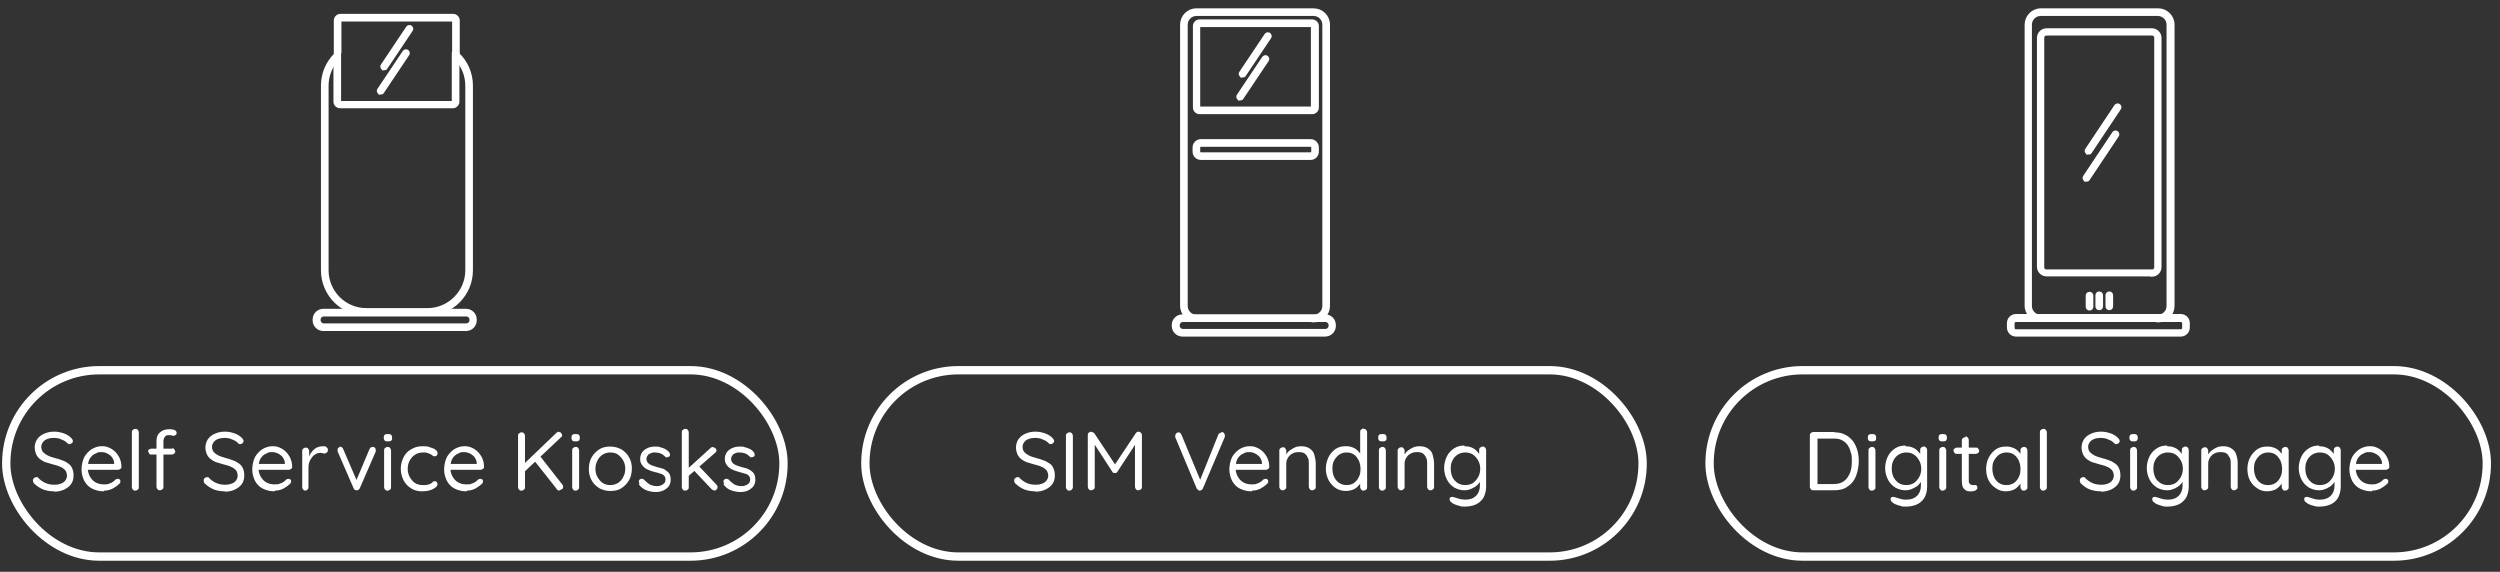 <?xml version="1.0" encoding="UTF-8"?>
<svg id="Layer_2" xmlns="http://www.w3.org/2000/svg" version="1.1" viewBox="0 0 720.5 164.8">
  <rect x="0" y="0" width="720.5" height="164.8" fill="#333333" stroke="none"/>
  <!-- Generator: Adobe Illustrator 29.3.1, SVG Export Plug-In . SVG Version: 2.1.0 Build 151)  -->
  <defs>
    <style>
      .st0, .st1, .st2 {
        fill: #fff;
      }

      .st3, .st4 {
        fill: none;
      }

      .st4 {
        stroke-width: 2.4px;
      }

      .st4, .st1, .st2 {
        stroke: #fff;
        stroke-miterlimit: 10;
      }

      .st1 {
        stroke-width: 1.1px;
      }

      .st2 {
        stroke-width: 1.2px;
      }
    </style>
  </defs>
  <g>
    <path class="st0" d="M528.7,124.6c1.2,0,2.2.2,3.1.7.9.4,1.6,1.1,2.2,1.8.6.8,1,1.7,1.3,2.7.3,1,.4,2.1.4,3.2s-.3,3-.8,4.2c-.5,1.3-1.3,2.3-2.4,3-1,.8-2.4,1.1-3.9,1.1h-6c-.3,0-.5,0-.7-.3s-.3-.4-.3-.7v-14.8c0-.3,0-.5.3-.7.2-.2.4-.3.7-.3h6ZM528.5,139.5c1.2,0,2.3-.3,3-.9.8-.6,1.3-1.4,1.7-2.4.4-1,.5-2.1.5-3.3s0-1.7-.3-2.5c-.2-.8-.5-1.5-.9-2.1-.4-.6-1-1.1-1.6-1.4-.7-.4-1.5-.5-2.4-.5h-4.9l.2-.2v13.5-.2c-.1,0,4.7,0,4.7,0Z"/>
    <path class="st0" d="M539.5,127.2c-.4,0-.7,0-.9-.2-.2-.2-.3-.4-.3-.7v-.3c0-.3.1-.6.3-.7.2-.2.5-.2.9-.2s.7,0,.9.2c.2.2.3.4.3.7v.3c0,.3,0,.6-.3.7-.2.2-.5.2-.9.2ZM540.5,140.4c0,.3,0,.5-.3.7-.2.2-.4.3-.7.3s-.5,0-.7-.3c-.2-.2-.3-.4-.3-.7v-10.6c0-.3,0-.5.3-.7.2-.2.4-.3.7-.3s.5,0,.7.3c.2.2.3.4.3.7v10.6Z"/>
    <path class="st0" d="M549.1,128.6c.7,0,1.4.1,1.9.3.6.2,1.1.5,1.5.9.4.4.8.8,1,1.2.2.4.4.8.4,1.1l-.5-.3v-2.1c0-.3,0-.5.3-.7.2-.2.4-.3.7-.3s.5,0,.7.3c.2.2.3.4.3.7v10.5c0,1.3-.3,2.4-.8,3.3-.6.9-1.3,1.5-2.2,1.9s-2,.6-3.1.6-1,0-1.6-.2-1.1-.3-1.5-.5c-.4-.2-.7-.4-.9-.6-.2-.2-.4-.4-.4-.6,0-.2,0-.4,0-.6.2-.2.4-.3.6-.3s.5,0,.9.2c.2,0,.4.1.7.2s.7.2,1.1.3.8.1,1.2.1c1.4,0,2.4-.4,3.1-1.1s1.1-1.7,1.1-2.8v-2.2h.3c0,.6-.3,1-.6,1.4-.3.4-.6.7-1.1,1s-.9.5-1.4.7-1,.3-1.6.3c-1.1,0-2.1-.3-3-.8-.9-.6-1.6-1.3-2.1-2.3-.5-1-.8-2.1-.8-3.3s.3-2.4.8-3.4c.5-1,1.2-1.7,2.1-2.3.9-.6,1.9-.8,3-.8ZM549.4,130.4c-.8,0-1.5.2-2.2.6-.6.4-1.2,1-1.5,1.7-.4.7-.5,1.5-.5,2.4s.2,1.7.5,2.4c.4.7.9,1.3,1.5,1.7.6.4,1.4.6,2.2.6s1.6-.2,2.2-.6c.6-.4,1.1-1,1.5-1.7.4-.7.6-1.5.6-2.4s-.2-1.7-.6-2.4c-.4-.7-.9-1.3-1.5-1.7-.6-.4-1.4-.6-2.2-.6Z"/>
    <path class="st0" d="M559.9,127.2c-.4,0-.7,0-.9-.2-.2-.2-.3-.4-.3-.7v-.3c0-.3.1-.6.3-.7.2-.2.5-.2.9-.2s.7,0,.9.2c.2.2.3.4.3.7v.3c0,.3-.1.6-.3.7-.2.2-.5.2-.9.2ZM560.9,140.4c0,.3,0,.5-.3.7-.2.2-.4.3-.7.3s-.5,0-.7-.3-.3-.4-.3-.7v-10.6c0-.3,0-.5.3-.7.2-.2.4-.3.7-.3s.5,0,.7.3c.2.2.3.4.3.7v10.6Z"/>
    <path class="st0" d="M563.9,129h5.6c.3,0,.5,0,.6.3.2.2.3.4.3.6s0,.4-.3.6c-.2.2-.4.3-.6.3h-5.6c-.2,0-.5,0-.6-.3-.2-.2-.3-.4-.3-.6s0-.5.3-.6c.2-.2.4-.3.6-.3ZM566.4,125.8c.3,0,.5,0,.7.3.2.2.3.4.3.7v11.6c0,.4,0,.7.2.9.1.2.3.3.4.4.2,0,.4.1.5.1s.3,0,.4,0c.1,0,.3,0,.4,0s.3,0,.4.2c.1.2.2.3.2.6s-.2.5-.5.7-.7.3-1.1.3-.5,0-.8,0-.7-.1-1-.3c-.3-.2-.6-.5-.8-.9-.2-.4-.3-1-.3-1.7v-11.7c0-.3,0-.5.3-.7.2-.2.4-.3.7-.3Z"/>
    <path class="st0" d="M583.3,128.8c.3,0,.5,0,.7.3.2.2.3.4.3.7v10.6c0,.3,0,.5-.3.7-.2.2-.4.3-.7.3s-.5,0-.7-.3c-.2-.2-.3-.4-.3-.7v-2.3h.5c0,.3-.1.7-.4,1.1-.2.4-.6.8-1,1.2s-.9.7-1.5.9c-.6.2-1.2.3-1.8.3-1.1,0-2.1-.3-2.9-.9-.9-.6-1.6-1.3-2.1-2.3s-.7-2.1-.7-3.3.3-2.4.8-3.3c.5-1,1.2-1.7,2-2.3.9-.6,1.8-.8,2.9-.8s1.3.1,1.9.3,1.1.5,1.5.9c.4.4.8.8,1,1.3.2.5.4.9.4,1.4h-.6v-2.8c0-.3,0-.5.3-.7.2-.2.4-.3.7-.3ZM578.3,139.8c.8,0,1.5-.2,2.1-.6.6-.4,1.1-1,1.4-1.7.4-.7.5-1.5.5-2.4s-.2-1.7-.5-2.4c-.4-.7-.8-1.3-1.4-1.7-.6-.4-1.3-.6-2.1-.6s-1.5.2-2.1.6c-.6.4-1.1,1-1.5,1.7-.4.7-.5,1.5-.5,2.4s.2,1.7.5,2.4c.3.7.8,1.3,1.4,1.7s1.3.6,2.1.6Z"/>
    <path class="st0" d="M589.9,140.4c0,.3,0,.5-.3.7s-.4.3-.7.3-.5,0-.7-.3c-.2-.2-.3-.4-.3-.7v-15.8c0-.3,0-.5.3-.7s.4-.3.7-.3.5,0,.7.3c.2.2.3.4.3.7v15.8Z"/>
    <path class="st0" d="M605.5,141.6c-1.2,0-2.2-.2-3.1-.5s-1.8-.9-2.6-1.7c-.1,0-.2-.2-.3-.4,0-.1-.1-.3-.1-.5,0-.3,0-.5.3-.7.2-.2.4-.3.7-.3s.4,0,.6.3c.6.6,1.3,1.1,2,1.4.7.3,1.5.5,2.5.5s1.3-.1,1.9-.3,1-.5,1.3-.9c.3-.4.5-.9.5-1.4s-.2-1.2-.5-1.6c-.4-.4-.9-.8-1.5-1-.6-.3-1.4-.5-2.2-.7-.7-.2-1.4-.4-2-.6-.6-.2-1.2-.6-1.6-.9s-.8-.8-1.1-1.4c-.2-.5-.4-1.2-.4-1.9s.2-1.7.7-2.4c.5-.7,1.1-1.2,2-1.6s1.8-.6,2.9-.6,1.9.2,2.8.5c.9.3,1.6.8,2.1,1.3.3.3.5.6.5.9s-.1.4-.3.6-.4.3-.7.3-.3,0-.5-.2c-.3-.3-.6-.6-1-.8-.4-.2-.9-.4-1.4-.6-.5-.1-1-.2-1.5-.2-.7,0-1.4.1-1.9.3-.6.2-1,.5-1.3.9-.3.4-.5.8-.5,1.4s.2,1.1.5,1.5c.4.4.8.7,1.4,1s1.2.5,2,.7c.8.2,1.5.4,2.2.7.7.2,1.2.6,1.7.9.5.4.9.8,1.1,1.4.3.6.4,1.3.4,2.1s-.2,1.7-.7,2.4c-.5.7-1.2,1.2-2,1.6-.9.4-1.8.6-2.9.6Z"/>
    <path class="st0" d="M614.9,127.2c-.4,0-.7,0-.9-.2-.2-.2-.3-.4-.3-.7v-.3c0-.3.1-.6.3-.7.2-.2.5-.2.9-.2s.7,0,.9.2c.2.2.3.4.3.7v.3c0,.3-.1.6-.3.7-.2.2-.5.2-.9.2ZM615.9,140.4c0,.3,0,.5-.3.7-.2.2-.4.3-.7.3s-.5,0-.7-.3-.3-.4-.3-.7v-10.6c0-.3,0-.5.3-.7.2-.2.4-.3.7-.3s.5,0,.7.3c.2.2.3.4.3.7v10.6Z"/>
    <path class="st0" d="M624.5,128.6c.7,0,1.4.1,1.9.3.6.2,1.1.5,1.5.9.4.4.8.8,1,1.2.2.4.4.8.4,1.1l-.5-.3v-2.1c0-.3,0-.5.3-.7s.4-.3.7-.3.5,0,.7.3c.2.2.3.4.3.7v10.5c0,1.3-.3,2.4-.8,3.3-.6.9-1.3,1.5-2.2,1.9s-2,.6-3.1.6-1,0-1.6-.2-1.1-.3-1.5-.5c-.4-.2-.7-.4-.9-.6-.2-.2-.4-.4-.4-.6,0-.2,0-.4,0-.6.2-.2.4-.3.6-.3s.5,0,.9.2c.2,0,.4.1.7.2.3.1.7.2,1.1.3.4,0,.8.1,1.2.1,1.4,0,2.4-.4,3.1-1.1.7-.7,1.1-1.7,1.1-2.8v-2.2h.3c0,.6-.3,1-.6,1.4-.3.4-.6.7-1.1,1-.4.3-.9.5-1.4.7-.5.2-1,.3-1.6.3-1.1,0-2.1-.3-3-.8-.9-.6-1.6-1.3-2.1-2.3-.5-1-.8-2.1-.8-3.3s.3-2.4.8-3.4c.5-1,1.2-1.7,2.1-2.3.9-.6,1.9-.8,3-.8ZM624.8,130.4c-.8,0-1.5.2-2.2.6-.6.4-1.2,1-1.5,1.7-.4.7-.5,1.5-.5,2.4s.2,1.7.5,2.4.9,1.3,1.5,1.7c.6.4,1.4.6,2.2.6s1.6-.2,2.2-.6c.6-.4,1.1-1,1.5-1.7.4-.7.6-1.5.6-2.4s-.2-1.7-.6-2.4c-.4-.7-.9-1.3-1.5-1.7-.6-.4-1.4-.6-2.2-.6Z"/>
    <path class="st0" d="M640.6,128.6c1.1,0,1.9.2,2.6.7s1.1,1,1.3,1.8c.3.8.4,1.6.4,2.5v6.7c0,.3,0,.5-.3.7s-.4.3-.7.3-.5,0-.7-.3c-.2-.2-.3-.4-.3-.7v-6.7c0-.6,0-1.2-.3-1.7s-.5-.9-.9-1.2-1-.4-1.7-.4-1.3.1-1.8.4c-.6.3-1,.7-1.3,1.2s-.5,1-.5,1.7v6.7c0,.3,0,.5-.3.7-.2.2-.4.3-.7.3s-.5,0-.7-.3-.3-.4-.3-.7v-10.4c0-.3,0-.5.3-.7s.4-.3.7-.3.5,0,.7.3c.2.2.3.4.3.7v1.7l-.5.5c0-.4.3-.8.6-1.3.3-.4.6-.8,1.1-1.1.4-.3.9-.6,1.4-.8.5-.2,1.1-.3,1.7-.3Z"/>
    <path class="st0" d="M658.6,128.8c.3,0,.5,0,.7.3.2.2.3.4.3.7v10.6c0,.3,0,.5-.3.7-.2.2-.4.3-.7.3s-.5,0-.7-.3-.3-.4-.3-.7v-2.3h.5c0,.3-.1.7-.4,1.1-.2.4-.6.8-1,1.2s-.9.7-1.5.9c-.6.2-1.2.3-1.8.3-1.1,0-2.1-.3-2.9-.9-.9-.6-1.6-1.3-2.1-2.3-.5-1-.7-2.1-.7-3.3s.3-2.4.8-3.3c.5-1,1.2-1.7,2-2.3.9-.6,1.8-.8,2.9-.8s1.3.1,1.9.3,1.1.5,1.5.9c.4.4.8.8,1,1.3.2.5.4.9.4,1.4h-.6v-2.8c0-.3,0-.5.3-.7s.4-.3.7-.3ZM653.7,139.8c.8,0,1.5-.2,2.1-.6s1.1-1,1.4-1.7c.4-.7.5-1.5.5-2.4s-.2-1.7-.5-2.4c-.4-.7-.8-1.3-1.4-1.7-.6-.4-1.3-.6-2.1-.6s-1.5.2-2.1.6-1.1,1-1.5,1.7c-.4.7-.5,1.5-.5,2.4s.2,1.7.5,2.4c.3.7.8,1.3,1.4,1.7.6.4,1.3.6,2.1.6Z"/>
    <path class="st0" d="M668.3,128.6c.7,0,1.4.1,1.9.3.6.2,1.1.5,1.5.9.4.4.8.8,1,1.2.2.4.4.8.4,1.1l-.5-.3v-2.1c0-.3,0-.5.3-.7.2-.2.4-.3.7-.3s.5,0,.7.3.3.4.3.7v10.5c0,1.3-.3,2.4-.8,3.3s-1.3,1.5-2.2,1.9c-.9.4-2,.6-3.1.6s-1,0-1.6-.2c-.6-.1-1.1-.3-1.5-.5-.4-.2-.7-.4-.9-.6-.2-.2-.4-.4-.4-.6,0-.2,0-.4,0-.6.2-.2.4-.3.6-.3s.5,0,.9.2c.2,0,.4.1.7.2s.7.2,1.1.3.8.1,1.2.1c1.4,0,2.4-.4,3.1-1.1.7-.7,1.1-1.7,1.1-2.8v-2.2h.3c0,.6-.3,1-.6,1.4-.3.4-.6.7-1.1,1-.4.3-.9.5-1.4.7s-1,.3-1.6.3c-1.1,0-2.1-.3-3-.8-.9-.6-1.6-1.3-2.1-2.3-.5-1-.8-2.1-.8-3.3s.3-2.4.8-3.4c.5-1,1.2-1.7,2.1-2.3.9-.6,1.9-.8,3-.8ZM668.6,130.4c-.8,0-1.5.2-2.2.6-.6.4-1.2,1-1.5,1.7-.4.7-.5,1.5-.5,2.4s.2,1.7.5,2.4c.4.7.9,1.3,1.5,1.7.6.4,1.4.6,2.2.6s1.6-.2,2.2-.6c.6-.4,1.1-1,1.5-1.7.4-.7.6-1.5.6-2.4s-.2-1.7-.6-2.4c-.4-.7-.9-1.3-1.5-1.7-.6-.4-1.4-.6-2.2-.6Z"/>
    <path class="st0" d="M683.5,141.6c-1.3,0-2.4-.3-3.4-.8s-1.7-1.3-2.2-2.2c-.5-1-.8-2.1-.8-3.3s.3-2.6.8-3.6c.6-1,1.3-1.7,2.2-2.3.9-.5,1.8-.8,2.8-.8s1.4.1,2.1.4c.7.3,1.3.7,1.8,1.2.5.5,1,1.2,1.3,1.9.3.7.5,1.5.5,2.4,0,.3,0,.5-.3.6-.2.2-.4.3-.7.3h-9.5l-.4-1.7h9.2l-.4.3v-.5c0-.7-.3-1.2-.6-1.7-.4-.5-.8-.8-1.4-1.1s-1.1-.4-1.7-.4-1,0-1.4.3c-.5.2-.9.4-1.3.8s-.7.8-.9,1.4c-.2.6-.3,1.3-.3,2.1s.2,1.7.6,2.4c.4.7.9,1.3,1.6,1.7.7.4,1.5.6,2.4.6s1,0,1.5-.2c.4-.1.8-.3,1.1-.5s.5-.4.8-.7c.2-.1.4-.2.6-.2s.4,0,.6.2.2.4.2.6-.1.5-.4.7c-.5.5-1.1.9-1.8,1.3-.8.4-1.6.6-2.4.6Z"/>
  </g>
  <rect class="st4" x="492.7" y="106.7" width="224" height="53.7" rx="26.8" ry="26.8"/>
  <g>
    <path class="st0" d="M15.6,141.6c-1.2,0-2.2-.2-3.1-.5-.9-.4-1.8-.9-2.6-1.7-.1,0-.2-.2-.3-.4,0-.1-.1-.3-.1-.5,0-.3,0-.5.3-.7s.4-.3.7-.3.4,0,.6.3c.6.6,1.3,1.1,2,1.4.7.3,1.5.5,2.5.5s1.3-.1,1.9-.3c.6-.2,1-.5,1.3-.9.3-.4.5-.9.5-1.4s-.2-1.2-.5-1.6c-.4-.4-.9-.8-1.5-1-.6-.3-1.4-.5-2.2-.7-.7-.2-1.4-.4-2-.6-.6-.2-1.2-.6-1.6-.9s-.8-.8-1.1-1.4c-.2-.5-.4-1.2-.4-1.9s.2-1.7.7-2.4c.5-.7,1.1-1.2,2-1.6.9-.4,1.8-.6,2.9-.6s1.9.2,2.8.5c.9.3,1.6.8,2.1,1.3.3.3.5.6.5.9s0,.4-.3.6c-.2.2-.4.3-.7.3s-.3,0-.5-.2c-.3-.3-.6-.6-1-.8s-.9-.4-1.4-.6c-.5-.1-1-.2-1.5-.2-.7,0-1.4.1-1.9.3-.6.2-1,.5-1.3.9-.3.4-.5.8-.5,1.4s.2,1.1.5,1.5c.4.4.8.7,1.4,1s1.2.5,2,.7c.8.2,1.5.4,2.2.7.7.2,1.2.6,1.7.9.5.4.9.8,1.1,1.4.3.6.4,1.3.4,2.1s-.2,1.7-.7,2.4c-.5.7-1.2,1.2-2,1.6-.9.4-1.8.6-2.9.6Z"/>
    <path class="st0" d="M29.9,141.6c-1.3,0-2.4-.3-3.4-.8s-1.7-1.3-2.2-2.2c-.5-1-.8-2.1-.8-3.3s.3-2.6.8-3.6c.6-1,1.3-1.7,2.2-2.3.9-.5,1.8-.8,2.8-.8s1.4.1,2.1.4c.7.3,1.3.7,1.8,1.2s1,1.2,1.3,1.9c.3.7.5,1.5.5,2.4,0,.3,0,.5-.3.6-.2.2-.4.3-.7.3h-9.5l-.4-1.7h9.2l-.4.3v-.5c0-.7-.3-1.2-.6-1.7-.4-.5-.8-.8-1.4-1.1-.5-.3-1.1-.4-1.7-.4s-1,0-1.4.3c-.5.2-.9.4-1.3.8s-.7.8-.9,1.4c-.2.6-.3,1.3-.3,2.1s.2,1.7.6,2.4c.4.7.9,1.3,1.6,1.7.7.4,1.5.6,2.4.6s1,0,1.5-.2c.4-.1.8-.3,1.1-.5.3-.2.5-.4.8-.7.2-.1.4-.2.6-.2s.4,0,.6.2c.2.2.2.4.2.6s-.1.5-.4.7c-.5.5-1.1.9-1.8,1.3-.8.4-1.6.6-2.4.6Z"/>
    <path class="st0" d="M40,140.4c0,.3,0,.5-.3.7-.2.2-.4.3-.7.3s-.5,0-.7-.3c-.2-.2-.3-.4-.3-.7v-15.8c0-.3,0-.5.3-.7.2-.2.4-.3.7-.3s.5,0,.7.3c.2.2.3.4.3.7v15.8Z"/>
    <path class="st0" d="M49.6,129.2c.3,0,.5,0,.6.3.2.2.3.4.3.6s0,.5-.3.6c-.2.2-.4.3-.6.3h-6c-.3,0-.5,0-.6-.3s-.3-.4-.3-.6,0-.5.3-.6.4-.2.6-.2h6ZM48.9,123.7c.3,0,.6,0,.9.1.3,0,.6.2.8.3.2.2.3.4.3.6s0,.5-.2.6-.4.3-.6.3-.3,0-.6-.1-.5-.1-.8-.1-.7,0-.9.2c-.2.2-.4.4-.5.6-.1.3-.2.6-.2.9v13.2c0,.3,0,.5-.3.7-.2.2-.4.3-.7.3s-.5,0-.7-.3c-.2-.2-.3-.4-.3-.7v-13.2c0-1.1.3-1.9,1-2.5s1.6-.9,2.7-.9Z"/>
    <path class="st0" d="M64.8,141.6c-1.2,0-2.2-.2-3.1-.5-.9-.4-1.8-.9-2.6-1.7-.1,0-.2-.2-.3-.4,0-.1-.1-.3-.1-.5,0-.3,0-.5.3-.7.2-.2.4-.3.7-.3s.4,0,.6.3c.6.6,1.3,1.1,2,1.4.7.3,1.5.5,2.5.5s1.3-.1,1.9-.3c.6-.2,1-.5,1.3-.9.3-.4.5-.9.5-1.4s-.2-1.2-.5-1.6c-.4-.4-.9-.8-1.5-1-.6-.3-1.4-.5-2.2-.7-.7-.2-1.4-.4-2-.6s-1.2-.6-1.6-.9c-.5-.4-.8-.8-1.1-1.4-.2-.5-.4-1.2-.4-1.9s.2-1.7.7-2.4c.5-.7,1.1-1.2,2-1.6.9-.4,1.8-.6,2.9-.6s1.9.2,2.8.5c.9.3,1.6.8,2.1,1.3.3.3.5.6.5.9s-.1.4-.3.6c-.2.2-.4.3-.7.3s-.3,0-.5-.2c-.3-.3-.6-.6-1-.8s-.9-.4-1.4-.6c-.5-.1-1-.2-1.5-.2-.7,0-1.4.1-1.9.3-.6.2-1,.5-1.3.9-.3.4-.5.8-.5,1.4s.2,1.1.5,1.5c.4.4.8.7,1.4,1,.6.2,1.2.5,2,.7.8.2,1.5.4,2.2.7.7.2,1.2.6,1.7.9.5.4.9.8,1.1,1.4.3.6.4,1.3.4,2.1s-.2,1.7-.7,2.4c-.5.7-1.2,1.2-2,1.6-.9.4-1.8.6-2.9.6Z"/>
    <path class="st0" d="M79.1,141.6c-1.3,0-2.4-.3-3.4-.8s-1.7-1.3-2.2-2.2c-.5-1-.8-2.1-.8-3.3s.3-2.6.8-3.6c.6-1,1.3-1.7,2.2-2.3.9-.5,1.8-.8,2.8-.8s1.4.1,2.1.4c.7.3,1.3.7,1.8,1.2.5.5,1,1.2,1.3,1.9.3.7.5,1.5.5,2.4,0,.3,0,.5-.3.6-.2.2-.4.3-.7.3h-9.5l-.4-1.7h9.2l-.4.3v-.5c0-.7-.3-1.2-.6-1.7-.4-.5-.8-.8-1.4-1.1s-1.1-.4-1.7-.4-1,0-1.4.3c-.5.2-.9.4-1.3.8s-.7.8-.9,1.4c-.2.6-.3,1.3-.3,2.1s.2,1.7.6,2.4c.4.7.9,1.3,1.6,1.7.7.4,1.5.6,2.4.6s1,0,1.5-.2c.4-.1.8-.3,1.1-.5s.5-.4.8-.7c.2-.1.4-.2.6-.2s.4,0,.6.2.2.4.2.6-.1.5-.4.7c-.5.5-1.1.9-1.8,1.3-.8.4-1.6.6-2.4.6Z"/>
    <path class="st0" d="M88.1,141.4c-.3,0-.5,0-.7-.3-.2-.2-.3-.4-.3-.7v-10.4c0-.3,0-.5.3-.7.2-.2.4-.3.7-.3s.5,0,.7.3.3.4.3.7v3.1l-.3-.5c0-.5.3-1,.5-1.5.2-.5.6-.9.9-1.3.4-.4.8-.7,1.3-.9.5-.2,1-.3,1.6-.3s.7,0,1,.3c.3.2.4.4.4.7s0,.6-.3.8-.4.3-.6.3-.4,0-.6-.1c-.2,0-.4-.1-.7-.1s-.8.1-1.2.3c-.4.2-.8.5-1.1.9-.3.4-.6.8-.8,1.3-.2.5-.3,1-.3,1.6v5.8c0,.3,0,.5-.3.7-.2.2-.4.3-.7.3Z"/>
    <path class="st0" d="M97.9,128.7c.2,0,.4,0,.6.2.2.1.3.3.4.5l4,9.3-.4.2,4-9.5c.2-.4.5-.6.9-.6.2,0,.4,0,.6.2.2.2.3.4.3.6s0,.2,0,.3c0,0,0,.2,0,.2l-4.6,10.6c-.2.4-.5.6-.8.6-.2,0-.4,0-.6-.1-.2-.1-.3-.3-.4-.5l-4.6-10.6s0-.1,0-.2c0,0,0-.2,0-.3,0-.2,0-.4.3-.6s.4-.3.7-.3Z"/>
    <path class="st0" d="M111.8,127.2c-.4,0-.7,0-.9-.2-.2-.2-.3-.4-.3-.7v-.3c0-.3.1-.6.3-.7.2-.2.5-.2.9-.2s.7,0,.9.2c.2.2.3.4.3.7v.3c0,.3,0,.6-.3.7-.2.2-.5.2-.9.2ZM112.7,140.4c0,.3,0,.5-.3.7s-.4.3-.7.3-.5,0-.7-.3c-.2-.2-.3-.4-.3-.7v-10.6c0-.3,0-.5.3-.7.2-.2.4-.3.7-.3s.5,0,.7.3c.2.2.3.4.3.7v10.6Z"/>
    <path class="st0" d="M121.7,128.6c.8,0,1.6,0,2.2.3.7.2,1.2.4,1.6.7.4.3.6.6.6,1s0,.4-.2.6c-.1.2-.3.3-.6.3s-.4,0-.5-.1-.3-.2-.4-.3-.3-.2-.5-.3c-.2,0-.5-.2-.8-.3s-.7-.1-1.1-.1c-.9,0-1.7.2-2.3.6-.7.4-1.2,1-1.6,1.7s-.6,1.5-.6,2.4.2,1.7.6,2.4c.4.7.9,1.3,1.5,1.7s1.4.6,2.3.6,1,0,1.3-.1c.3,0,.6-.2.9-.3.3-.2.5-.3.6-.5.2-.2.4-.2.6-.2s.5,0,.6.3.2.4.2.6-.2.6-.6.9c-.4.3-.9.6-1.6.8-.7.2-1.5.3-2.3.3-1.2,0-2.3-.3-3.2-.9-.9-.6-1.6-1.3-2.1-2.3-.5-1-.8-2.1-.8-3.3s.3-2.3.8-3.3c.5-1,1.2-1.8,2.2-2.3.9-.6,2-.9,3.2-.9Z"/>
    <path class="st0" d="M134.4,141.6c-1.3,0-2.4-.3-3.4-.8s-1.7-1.3-2.2-2.2c-.5-1-.8-2.1-.8-3.3s.3-2.6.8-3.6c.6-1,1.3-1.7,2.2-2.3.9-.5,1.8-.8,2.8-.8s1.4.1,2.1.4c.7.3,1.3.7,1.8,1.2.5.5,1,1.2,1.3,1.9.3.7.5,1.5.5,2.4,0,.3,0,.5-.3.6-.2.2-.4.3-.7.3h-9.5l-.4-1.7h9.2l-.4.3v-.5c0-.7-.3-1.2-.6-1.7-.4-.5-.8-.8-1.4-1.1s-1.1-.4-1.7-.4-1,0-1.4.3c-.5.2-.9.4-1.3.8s-.7.8-.9,1.4c-.2.6-.3,1.3-.3,2.1s.2,1.7.6,2.4c.4.7.9,1.3,1.6,1.7.7.4,1.5.6,2.4.6s1,0,1.5-.2c.4-.1.8-.3,1.1-.5s.5-.4.8-.7c.2-.1.4-.2.6-.2s.4,0,.6.2.2.4.2.6-.1.5-.4.7c-.5.5-1.1.9-1.8,1.3-.8.4-1.6.6-2.4.6Z"/>
    <path class="st0" d="M150.3,141.4c-.3,0-.5,0-.7-.3-.2-.2-.3-.4-.3-.7v-14.8c0-.3,0-.5.3-.7s.4-.3.7-.3.5,0,.7.3c.2.2.3.4.3.7v14.8c0,.3,0,.5-.3.7s-.4.3-.7.3ZM161.1,124.5c.3,0,.5.1.6.3.2.2.3.4.3.6s0,.5-.3.6l-10.6,10-.2-2.2,9.4-9c.2-.2.5-.4.7-.4ZM161.2,141.4c-.3,0-.5-.1-.7-.4l-6.4-8.1,1.5-1.5,6.5,8.3c.2.2.2.4.2.6,0,.3-.1.6-.4.7s-.5.3-.7.3Z"/>
    <path class="st0" d="M165.9,127.2c-.4,0-.7,0-.9-.2-.2-.2-.3-.4-.3-.7v-.3c0-.3.1-.6.3-.7.2-.2.5-.2.9-.2s.7,0,.9.2c.2.2.3.4.3.7v.3c0,.3-.1.6-.3.7-.2.2-.5.2-.9.2ZM166.9,140.4c0,.3,0,.5-.3.7-.2.2-.4.3-.7.3s-.5,0-.7-.3-.3-.4-.3-.7v-10.6c0-.3,0-.5.3-.7.2-.2.4-.3.7-.3s.5,0,.7.3c.2.2.3.4.3.7v10.6Z"/>
    <path class="st0" d="M182.1,135.1c0,1.2-.3,2.4-.8,3.3-.6,1-1.3,1.7-2.2,2.3-.9.6-2,.8-3.2.8s-2.2-.3-3.2-.8c-.9-.6-1.7-1.3-2.2-2.3-.6-1-.8-2.1-.8-3.3s.3-2.4.8-3.3c.6-1,1.3-1.7,2.2-2.3.9-.6,2-.8,3.2-.8s2.2.3,3.2.8c.9.6,1.7,1.3,2.2,2.3.6,1,.8,2.1.8,3.3ZM180.2,135.1c0-.9-.2-1.7-.6-2.4-.4-.7-.9-1.2-1.5-1.7-.6-.4-1.4-.6-2.2-.6s-1.5.2-2.2.6c-.6.4-1.2,1-1.5,1.7-.4.7-.6,1.5-.6,2.4s.2,1.7.6,2.4c.4.7.9,1.3,1.5,1.7.6.4,1.4.6,2.2.6s1.5-.2,2.2-.6c.6-.4,1.2-1,1.5-1.7.4-.7.6-1.5.6-2.4Z"/>
    <path class="st0" d="M184.3,139.4c-.1-.2-.2-.4-.2-.7,0-.2.1-.4.4-.6.2-.1.4-.2.6-.1s.4.1.6.3c.4.5,1,.9,1.5,1.3.6.3,1.3.5,2.1.5.4,0,.7,0,1.1-.2.4-.1.7-.3,1-.6.3-.3.4-.7.4-1.1s-.1-.8-.4-1.1c-.3-.3-.6-.5-1.1-.6-.4-.2-.9-.3-1.4-.4-.5-.1-1-.3-1.6-.5-.5-.2-1-.4-1.4-.7-.4-.3-.7-.6-1-1.1s-.4-.9-.4-1.6.2-1.3.6-1.9c.4-.5.9-.9,1.6-1.2.7-.3,1.4-.4,2.2-.4s.9,0,1.4.2c.5.1,1,.3,1.4.5s.9.6,1.2,1c.1.2.2.4.2.6s0,.5-.3.6c-.2.1-.4.2-.6.2-.2,0-.4,0-.5-.2-.4-.4-.8-.7-1.3-.9-.5-.2-1.1-.3-1.7-.3s-.7,0-1.1.2-.7.3-.9.6-.4.6-.4,1.1c0,.4.2.8.4,1.1.3.3.6.5,1.1.7s1,.3,1.5.5c.5.1,1,.3,1.5.4s.9.4,1.3.7c.4.3.7.6.9,1,.2.4.3,1,.3,1.6s-.2,1.4-.6,1.9c-.4.5-1,.9-1.6,1.2-.7.3-1.4.4-2.2.4s-1.8-.2-2.6-.5-1.6-.9-2.2-1.7Z"/>
    <path class="st0" d="M197.5,141.4c-.3,0-.5,0-.7-.3-.2-.2-.3-.4-.3-.7v-15.8c0-.3,0-.5.3-.7.2-.2.4-.3.7-.3s.5,0,.7.3c.2.2.3.4.3.7v15.8c0,.3,0,.5-.3.7-.2.2-.4.3-.7.3ZM205.5,128.9c.3,0,.5.1.7.3.2.2.3.4.3.6s-.1.5-.4.7l-7.8,6.8v-2.3c0,0,6.5-5.9,6.5-5.9.2-.2.4-.3.7-.3ZM205.8,141.3c-.3,0-.5-.1-.7-.3l-5.1-5.4,1.4-1.3,5.1,5.4c.2.2.3.4.3.7s-.1.5-.3.7c-.2.2-.4.3-.6.3Z"/>
    <path class="st0" d="M208.7,139.4c-.1-.2-.2-.4-.2-.7,0-.2.1-.4.4-.6.2-.1.4-.2.6-.1.2,0,.4.1.6.3.4.5,1,.9,1.5,1.3.6.3,1.3.5,2.1.5.4,0,.7,0,1.1-.2.4-.1.7-.3,1-.6.3-.3.4-.7.4-1.1s-.1-.8-.4-1.1c-.3-.3-.6-.5-1.1-.6s-.9-.3-1.4-.4c-.5-.1-1-.3-1.6-.5-.5-.2-1-.4-1.4-.7-.4-.3-.7-.6-1-1.1s-.4-.9-.4-1.6.2-1.3.6-1.9c.4-.5.9-.9,1.6-1.2s1.4-.4,2.2-.4.9,0,1.4.2c.5.1,1,.3,1.4.5.5.2.9.6,1.2,1,.1.2.2.4.2.6,0,.2,0,.5-.3.6-.2.1-.4.2-.6.2s-.4,0-.5-.2c-.4-.4-.8-.7-1.3-.9-.5-.2-1.1-.3-1.7-.3s-.7,0-1.1.2c-.4.1-.7.3-.9.6-.2.3-.4.6-.4,1.1,0,.4.2.8.4,1.1.3.3.6.5,1.1.7.5.2,1,.3,1.5.5.5.1,1,.3,1.5.4.5.2.9.4,1.3.7.4.3.7.6.9,1,.2.4.3,1,.3,1.6s-.2,1.4-.6,1.9c-.4.5-1,.9-1.6,1.2-.7.3-1.4.4-2.2.4s-1.8-.2-2.6-.5c-.9-.3-1.6-.9-2.2-1.7Z"/>
  </g>
  <rect class="st4" x="1.8" y="106.7" width="224" height="53.7" rx="26.8" ry="26.8"/>
  <g>
    <path class="st0" d="M298.4,141.6c-1.2,0-2.2-.2-3.1-.5-.9-.4-1.8-.9-2.6-1.7-.1,0-.2-.2-.3-.4s-.1-.3-.1-.5c0-.3,0-.5.3-.7.2-.2.4-.3.7-.3s.4,0,.6.3c.6.6,1.3,1.1,2,1.4.7.3,1.5.5,2.5.5s1.3-.1,1.9-.3,1-.5,1.3-.9c.3-.4.5-.9.5-1.4s-.2-1.2-.5-1.6c-.4-.4-.9-.8-1.5-1-.6-.3-1.4-.5-2.2-.7-.7-.2-1.4-.4-2-.6s-1.2-.6-1.6-.9-.8-.8-1.1-1.4c-.2-.5-.4-1.2-.4-1.9s.2-1.7.7-2.4c.5-.7,1.1-1.2,2-1.6s1.8-.6,2.9-.6,1.9.2,2.8.5c.9.3,1.6.8,2.1,1.3.3.3.5.6.5.9s-.1.4-.3.6c-.2.2-.4.3-.7.3s-.3,0-.5-.2c-.3-.3-.6-.6-1-.8-.4-.2-.9-.4-1.4-.6-.5-.1-1-.2-1.5-.2-.7,0-1.4.1-1.9.3-.6.2-1,.5-1.3.9-.3.4-.5.8-.5,1.4s.2,1.1.5,1.5c.4.4.8.7,1.4,1s1.2.5,2,.7c.8.2,1.5.4,2.2.7.7.2,1.2.6,1.7.9s.9.8,1.1,1.4c.3.6.4,1.3.4,2.1s-.2,1.7-.7,2.4c-.5.7-1.2,1.2-2,1.6-.9.4-1.8.6-2.9.6Z"/>
    <path class="st0" d="M309.2,140.4c0,.3-.1.5-.3.7-.2.2-.4.3-.7.3s-.5,0-.7-.3c-.2-.2-.3-.4-.3-.7v-14.8c0-.3,0-.5.3-.7s.4-.3.7-.3.5,0,.7.3c.2.2.3.4.3.7v14.8Z"/>
    <path class="st0" d="M314.5,124.5c.1,0,.3,0,.5.1s.3.2.4.3l6.4,9.6h-.9s6.4-9.6,6.4-9.6c.2-.3.5-.5.8-.5.3,0,.5.1.7.3.2.2.3.4.3.7v14.9c0,.3,0,.5-.3.7-.2.2-.4.3-.7.3s-.5,0-.7-.3c-.2-.2-.3-.4-.3-.7v-13h.6c0,0-5.7,8.7-5.7,8.7,0,.1-.2.2-.3.3-.1,0-.3.1-.4,0-.1,0-.3,0-.4,0-.1,0-.3-.2-.3-.3l-5.6-8.6.5-.6v13.5c0,.3,0,.5-.3.7s-.4.3-.7.3-.5,0-.7-.3c-.2-.2-.3-.4-.3-.7v-14.9c0-.3,0-.5.3-.7.2-.2.4-.3.7-.3Z"/>
    <path class="st0" d="M352,124.5c.3,0,.5,0,.7.3.2.2.3.4.3.6s0,.3,0,.5l-6.3,14.8c0,.2-.2.4-.4.5-.2.1-.3.2-.5.2-.2,0-.3,0-.5-.2-.2-.1-.3-.3-.4-.4l-6.2-14.8c0,0,0-.1,0-.2,0,0,0-.2,0-.2,0-.3.1-.5.3-.7.2-.2.4-.3.6-.3.4,0,.7.2.9.7l5.7,13.7h-.6l5.5-13.7c.2-.4.5-.6.9-.6Z"/>
    <path class="st0" d="M360.7,141.6c-1.3,0-2.4-.3-3.4-.8s-1.7-1.3-2.2-2.2c-.5-1-.8-2.1-.8-3.3s.3-2.6.8-3.6c.6-1,1.3-1.7,2.2-2.3.9-.5,1.8-.8,2.8-.8s1.4.1,2.1.4c.7.3,1.3.7,1.8,1.2.5.5,1,1.2,1.3,1.9.3.7.5,1.5.5,2.4,0,.3,0,.5-.3.6-.2.2-.4.3-.7.3h-9.5l-.4-1.7h9.2l-.4.3v-.5c0-.7-.3-1.2-.6-1.7-.4-.5-.8-.8-1.4-1.1s-1.1-.4-1.7-.4-1,0-1.4.3c-.5.2-.9.4-1.3.8-.4.4-.7.8-.9,1.4-.2.6-.3,1.3-.3,2.1s.2,1.7.6,2.4c.4.7.9,1.3,1.6,1.7.7.4,1.5.6,2.4.6s1,0,1.5-.2c.4-.1.8-.3,1.1-.5s.5-.4.8-.7c.2-.1.4-.2.6-.2s.4,0,.6.2c.2.2.2.4.2.6s-.1.5-.4.7c-.5.5-1.1.9-1.8,1.3-.8.4-1.6.6-2.4.6Z"/>
    <path class="st0" d="M374.9,128.6c1.1,0,1.9.2,2.6.7s1.1,1,1.3,1.8.4,1.6.4,2.5v6.7c0,.3,0,.5-.3.7-.2.2-.4.3-.7.3s-.5,0-.7-.3c-.2-.2-.3-.4-.3-.7v-6.7c0-.6,0-1.2-.3-1.7-.2-.5-.5-.9-.9-1.2-.4-.3-1-.4-1.7-.4s-1.3.1-1.8.4c-.6.3-1,.7-1.3,1.2s-.5,1-.5,1.7v6.7c0,.3,0,.5-.3.7-.2.2-.4.3-.7.3s-.5,0-.7-.3-.3-.4-.3-.7v-10.4c0-.3,0-.5.3-.7s.4-.3.7-.3.5,0,.7.3.3.4.3.7v1.7l-.5.5c0-.4.3-.8.6-1.3s.6-.8,1.1-1.1c.4-.3.9-.6,1.4-.8.5-.2,1.1-.3,1.7-.3Z"/>
    <path class="st0" d="M393,123.6c.3,0,.5,0,.7.3.2.2.3.4.3.7v15.8c0,.3,0,.5-.3.7-.2.2-.4.3-.7.3s-.5,0-.7-.3-.3-.4-.3-.7v-2.3h.5c0,.2-.1.6-.3,1-.2.4-.6.8-1,1.2s-.9.7-1.5.9c-.6.2-1.2.3-1.8.3-1.1,0-2.1-.3-2.9-.8-.9-.6-1.5-1.3-2.1-2.3-.5-1-.8-2.1-.8-3.3s.3-2.4.8-3.4c.5-1,1.2-1.7,2-2.3.9-.6,1.8-.8,2.9-.8s1.3.1,1.9.3,1.1.5,1.5.9c.4.4.8.8,1,1.3.2.5.4.9.4,1.4h-.6v-8c0-.3,0-.5.3-.7.2-.2.4-.3.7-.3ZM388.1,139.8c.8,0,1.5-.2,2.1-.6.6-.4,1.1-1,1.4-1.7.4-.7.5-1.5.5-2.4s-.2-1.7-.5-2.4c-.4-.7-.8-1.3-1.4-1.7s-1.3-.6-2.1-.6-1.5.2-2.1.6c-.6.4-1.1,1-1.5,1.7-.4.7-.5,1.5-.5,2.4s.2,1.7.5,2.4c.4.7.8,1.3,1.5,1.7.6.4,1.3.6,2.1.6Z"/>
    <path class="st0" d="M398.4,127.2c-.4,0-.7,0-.9-.2-.2-.2-.3-.4-.3-.7v-.3c0-.3.1-.6.3-.7.2-.2.5-.2.9-.2s.7,0,.9.2c.2.2.3.4.3.7v.3c0,.3,0,.6-.3.7-.2.2-.5.2-.9.2ZM399.4,140.4c0,.3,0,.5-.3.7-.2.2-.4.3-.7.3s-.5,0-.7-.3c-.2-.2-.3-.4-.3-.7v-10.6c0-.3,0-.5.3-.7.2-.2.4-.3.7-.3s.5,0,.7.3c.2.2.3.4.3.7v10.6Z"/>
    <path class="st0" d="M409,128.6c1.1,0,1.9.2,2.6.7s1.1,1,1.3,1.8.4,1.6.4,2.5v6.7c0,.3,0,.5-.3.7-.2.2-.4.3-.7.3s-.5,0-.7-.3-.3-.4-.3-.7v-6.7c0-.6,0-1.2-.3-1.7-.2-.5-.5-.9-.9-1.2-.4-.3-1-.4-1.7-.4s-1.3.1-1.8.4c-.6.3-1,.7-1.3,1.2s-.5,1-.5,1.7v6.7c0,.3,0,.5-.3.7s-.4.3-.7.3-.5,0-.7-.3c-.2-.2-.3-.4-.3-.7v-10.4c0-.3,0-.5.3-.7.2-.2.4-.3.7-.3s.5,0,.7.3.3.4.3.7v1.7l-.5.5c0-.4.3-.8.6-1.3.3-.4.6-.8,1.1-1.1.4-.3.9-.6,1.4-.8s1.1-.3,1.7-.3Z"/>
    <path class="st0" d="M422,128.6c.7,0,1.4.1,1.9.3.6.2,1.1.5,1.5.9.4.4.8.8,1,1.2.2.4.4.8.4,1.1l-.5-.3v-2.1c0-.3,0-.5.3-.7s.4-.3.7-.3.5,0,.7.3c.2.2.3.4.3.7v10.5c0,1.3-.3,2.4-.8,3.3-.6.9-1.3,1.5-2.2,1.9s-2,.6-3.1.6-1,0-1.6-.2-1.1-.3-1.5-.5c-.4-.2-.7-.4-.9-.6-.2-.2-.4-.4-.4-.6,0-.2,0-.4,0-.6.2-.2.4-.3.6-.3s.5,0,.9.2c.2,0,.4.1.7.2.3.1.7.2,1.1.3.4,0,.8.1,1.2.1,1.4,0,2.4-.4,3.1-1.1.7-.7,1.1-1.7,1.1-2.8v-2.2h.3c0,.6-.3,1-.6,1.4-.3.4-.6.7-1.1,1s-.9.5-1.4.7c-.5.2-1,.3-1.6.3-1.1,0-2.1-.3-3-.8-.9-.6-1.6-1.3-2.1-2.3-.5-1-.8-2.1-.8-3.3s.3-2.4.8-3.4c.5-1,1.2-1.7,2.1-2.3.9-.6,1.9-.8,3-.8ZM422.3,130.4c-.8,0-1.5.2-2.2.6-.6.4-1.2,1-1.5,1.7-.4.7-.5,1.5-.5,2.4s.2,1.7.5,2.4.9,1.3,1.5,1.7c.6.4,1.4.6,2.2.6s1.6-.2,2.2-.6c.6-.4,1.1-1,1.5-1.7.4-.7.6-1.5.6-2.4s-.2-1.7-.6-2.4-.9-1.3-1.5-1.7c-.6-.4-1.4-.6-2.2-.6Z"/>
  </g>
  <rect class="st4" x="249.4" y="106.7" width="224" height="53.7" rx="26.8" ry="26.8"/>
  <g>
    <path class="st1" d="M620.2,79.1h-30.4c-1.2,0-2.2-1-2.2-2.2V10.9c0-1.2,1-2.2,2.2-2.2h30.4c1.2,0,2.2,1,2.2,2.2v66.1c0,1.2-1,2.2-2.2,2.2ZM589.8,9.7c-.7,0-1.2.5-1.2,1.2v66.1c0,.7.5,1.2,1.2,1.2h30.4c.7,0,1.2-.5,1.2-1.2V10.9c0-.7-.5-1.2-1.2-1.2h-30.4Z"/>
    <path class="st2" d="M622,92.2h-33.8c-2.2,0-4.1-1.8-4.1-4.1V7.1c0-2.2,1.8-4.1,4.1-4.1h33.8c2.2,0,4.1,1.8,4.1,4.1v81.1c0,2.2-1.8,4.1-4.1,4.1ZM588.1,4c-1.7,0-3.1,1.4-3.1,3.1v81.1c0,1.7,1.4,3.1,3.1,3.1h33.8c1.7,0,3.1-1.4,3.1-3.1V7.1c0-1.7-1.4-3.1-3.1-3.1h-33.8Z"/>
    <path class="st2" d="M628.5,96.4h-47.5c-1.1,0-2-.9-2-2v-1.3c0-1.1.9-2,2-2h47.5c1.1,0,2,.9,2,2v1.3c0,1.1-.9,2-2,2ZM581,92.2c-.5,0-1,.4-1,1v1.3c0,.5.4,1,1,1h47.5c.5,0,1-.4,1-1v-1.3c0-.5-.4-1-1-1h-47.5Z"/>
    <path class="st2" d="M601.3,51.7c0,0-.2,0-.3,0-.2-.2-.3-.5-.1-.7l8.4-12.6c.2-.2.5-.3.7-.1.2.2.3.5.1.7l-8.4,12.6c0,.1-.3.2-.4.2Z"/>
    <path class="st2" d="M605,88.8c-.3,0-.5-.2-.5-.5v-3.2c0-.3.2-.5.5-.5s.5.2.5.5v3.2c0,.3-.2.5-.5.5Z"/>
    <path class="st2" d="M602.2,88.9c-.3,0-.5-.2-.5-.5v-3.2c0-.3.2-.5.5-.5s.5.2.5.5v3.2c0,.3-.2.5-.5.5Z"/>
    <path class="st2" d="M607.9,88.8c-.3,0-.5-.2-.5-.5v-3.2c0-.3.2-.5.5-.5s.5.2.5.5v3.2c0,.3-.2.5-.5.5Z"/>
    <path class="st2" d="M601.9,43.9c0,0-.2,0-.3,0-.2-.2-.3-.5-.1-.7l8.4-12.6c.2-.2.5-.3.7-.1.2.2.3.5.1.7l-8.4,12.6c0,.1-.3.2-.4.2Z"/>
  </g>
  <g>
    <path class="st2" d="M378.6,92.2h-33.8c-2.2,0-4.1-1.8-4.1-4.1V7.1c0-2.2,1.8-4.1,4.1-4.1h33.8c2.2,0,4.1,1.8,4.1,4.1v81.1c0,2.2-1.8,4.1-4.1,4.1ZM344.8,4c-1.7,0-3.1,1.4-3.1,3.1v81.1c0,1.7,1.4,3.1,3.1,3.1h33.8c1.7,0,3.1-1.4,3.1-3.1V7.1c0-1.7-1.4-3.1-3.1-3.1h-33.8Z"/>
    <path class="st2" d="M357.4,28.3c0,0-.2,0-.3,0-.2-.2-.3-.5-.1-.7l7.3-10.9c.2-.2.5-.3.7-.1.2.2.3.5.1.7l-7.3,10.9c0,.1-.3.2-.4.2Z"/>
    <path class="st2" d="M358.1,21.7c0,0-.2,0-.3,0-.2-.2-.3-.5-.1-.7l7.3-10.9c.2-.2.5-.3.7-.1.2.2.3.5.1.7l-7.3,10.9c0,.1-.3.2-.4.2Z"/>
    <path class="st2" d="M381.9,96.4h-41.1c-1.4,0-2.5-1.1-2.5-2.5v-.2c0-1.4,1.1-2.5,2.5-2.5h41.1c1.4,0,2.5,1.1,2.5,2.5v.2c0,1.4-1.1,2.5-2.5,2.5ZM340.9,92.2c-.8,0-1.5.7-1.5,1.5v.2c0,.8.7,1.5,1.5,1.5h41.1c.8,0,1.5-.7,1.5-1.5v-.2c0-.8-.7-1.5-1.5-1.5h-41.1Z"/>
    <path class="st2" d="M378.2,32.3h-32.5c-.7,0-1.3-.6-1.3-1.3V7.5c0-.7.6-1.3,1.3-1.3h32.5c.7,0,1.3.6,1.3,1.3v23.5c0,.7-.6,1.3-1.3,1.3ZM345.6,7.2c-.1,0-.3.1-.3.3v23.5c0,.1.1.3.3.3h32.5c.1,0,.3-.1.3-.3V7.5c0-.1-.1-.3-.3-.3h-32.5Z"/>
    <path class="st2" d="M377.7,45.5h-31.6c-1,0-1.8-.8-1.8-1.8v-1.2c0-1,.8-1.8,1.8-1.8h31.6c1,0,1.8.8,1.8,1.8v1.2c0,1-.8,1.8-1.8,1.8ZM346.1,41.7c-.4,0-.8.3-.8.8v1.2c0,.4.3.8.8.8h31.6c.4,0,.8-.3.8-.8v-1.2c0-.4-.3-.8-.8-.8h-31.6Z"/>
  </g>
  <g>
    <path class="st2" d="M109.7,26.6c0,0-.2,0-.3,0-.2-.2-.3-.5-.1-.7l7.3-10.9c.2-.2.5-.3.7-.1.2.2.3.5.1.7l-7.3,10.9c0,.1-.3.2-.4.2Z"/>
    <path class="st2" d="M110.7,19.6c0,0-.2,0-.3,0-.2-.2-.3-.5-.1-.7l7.3-10.9c.2-.2.5-.3.7-.1.2.2.3.5.1.7l-7.3,10.9c0,.1-.3.2-.4.2Z"/>
    <path class="st3" d="M130.6,30.6h-32.5c-.7,0-1.3-.6-1.3-1.3v-12c-1.7,2-2.7,4.6-2.7,7.4v53.2c0,6.3,5.2,11.5,11.5,11.5h17.6c6.4,0,11.5-5.2,11.5-11.5V24.7c0-2.9-1.1-5.6-2.9-7.6v12.3c0,.7-.6,1.3-1.3,1.3Z"/>
    <path class="st3" d="M98,29.6h32.5c.1,0,.3-.1.3-.3v-13.3c-2-1.8-4.7-2.9-7.6-2.9h-17.6c-3,0-5.8,1.2-7.8,3.1v13.1c0,.1.1.3.3.3Z"/>
    <path class="st3" d="M123.2,12.2c2.9,0,5.5,1,7.6,2.6V5.9c0-.1-.1-.3-.3-.3h-32.5c-.1,0-.3.1-.3.3v9.1c2.1-1.7,4.9-2.8,7.8-2.8h17.6Z"/>
    <path class="st2" d="M131.8,15.7v1.4c1.8,2,2.9,4.7,2.9,7.6v53.2c0,6.3-5.2,11.5-11.5,11.5h-17.6c-6.4,0-11.5-5.2-11.5-11.5V24.7c0-2.8,1-5.4,2.7-7.4v-1.5c-2.3,2.3-3.7,5.4-3.7,8.9v53.2c0,6.9,5.6,12.5,12.5,12.5h17.6c6.9,0,12.5-5.6,12.5-12.5V24.7c0-3.6-1.5-6.8-3.9-9.1Z"/>
    <path class="st2" d="M97.8,5.9c0-.1.1-.3.3-.3h32.5c.1,0,.3.1.3.3v9c.3.3.7.6,1,.9V5.9c0-.7-.6-1.3-1.3-1.3h-32.5c-.7,0-1.3.6-1.3,1.3v10c.3-.3.7-.6,1-.9V5.9Z"/>
    <path class="st2" d="M130.8,16.1v13.3c0,.1-.1.3-.3.3h-32.5c-.1,0-.3-.1-.3-.3v-13.1c-.4.3-.7.7-1,1v12c0,.7.6,1.3,1.3,1.3h32.5c.7,0,1.3-.6,1.3-1.3v-12.3c-.3-.4-.6-.7-1-1Z"/>
    <path class="st0" d="M130.8,16.1c.4.3.7.6,1,1v-1.4c-.3-.3-.7-.6-1-.9v1.3Z"/>
    <path class="st0" d="M98,16.3v-1.3c-.4.3-.9.6-1.3.9v1.5c.4-.4.8-.7,1.3-1Z"/>
    <path class="st2" d="M134.3,94.8h-41.1c-1.4,0-2.5-1.1-2.5-2.5v-.2c0-1.4,1.1-2.5,2.5-2.5h41.1c1.4,0,2.5,1.1,2.5,2.5v.2c0,1.4-1.1,2.5-2.5,2.5ZM93.3,90.6c-.8,0-1.5.7-1.5,1.5v.2c0,.8.7,1.5,1.5,1.5h41.1c.8,0,1.5-.7,1.5-1.5v-.2c0-.8-.7-1.5-1.5-1.5h-41.1Z"/>
  </g>
</svg>